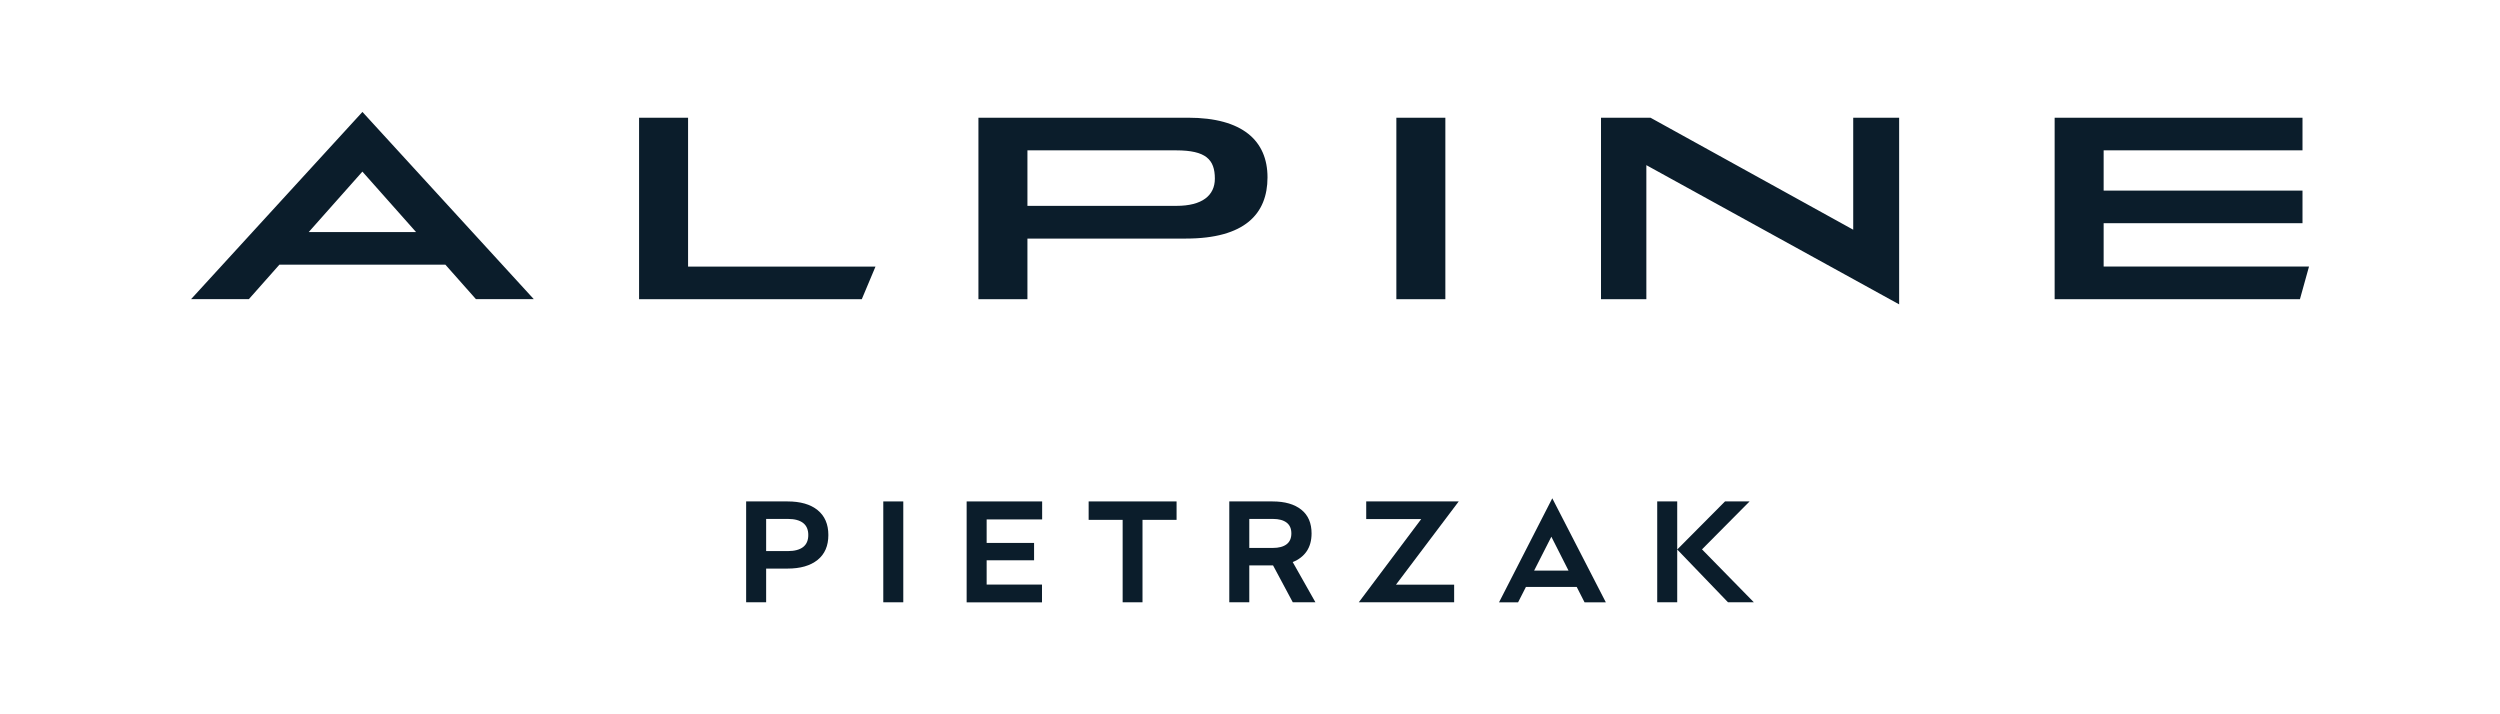 <svg xmlns="http://www.w3.org/2000/svg" id="Warstwa_1" data-name="Warstwa 1" viewBox="0 0 350 100"><defs><style>      .cls-1 {        fill: #0b1d2b;        stroke-width: 0px;      }    </style></defs><g id="_2" data-name="#2"><g><path class="cls-1" d="M66.64,41.88h8.09l-23.99-26.21-23.99,26.21h8.09l4.28-4.83h23.23l4.28,4.83ZM50.74,24.03l7.51,8.46h-15.03l7.51-8.46ZM143.84,21.05h20.83c4.14,0,5.41,1.27,5.41,3.96,0,2.36-1.78,3.81-5.37,3.81h-20.87v-7.77ZM202.35,16.48h-6.86v25.41h6.86v-25.41ZM259.45,16.48v15.68l-28.38-15.68h-6.93v25.41h6.35v-18.77l35.39,19.49v-26.13h-6.42ZM136.98,16.48v25.41h6.86v-8.49h22.18c8.24,0,11.43-3.45,11.43-8.57s-3.49-8.35-11.11-8.35h-29.36ZM96.33,37.31v-20.83h-6.86v25.41h31.18l1.92-4.57h-26.24ZM294.51,37.31v-6.06h27.84v-4.57h-27.84v-5.63h27.84v-4.57h-34.7v25.41h34.34l1.27-4.57h-28.75Z"></path><g><path class="cls-1" d="M110.26,79.6h-3v4.72h-2.8v-14.12h5.8c1.79,0,3.2.4,4.2,1.21s1.51,1.97,1.51,3.49-.5,2.68-1.51,3.49-2.41,1.21-4.2,1.21ZM110.33,72.65h-3.07v4.5h3.07c.91,0,1.61-.19,2.1-.56.49-.38.73-.94.73-1.69s-.24-1.31-.73-1.69c-.49-.37-1.18-.56-2.1-.56Z"></path><path class="cls-1" d="M123.66,70.2h2.8v14.12h-2.8v-14.12Z"></path><path class="cls-1" d="M135.33,70.2h10.57v2.52h-7.77v3.29h6.64v2.43h-6.64v3.4h7.75v2.49h-10.55v-14.12Z"></path><path class="cls-1" d="M152.41,72.78v-2.58h12.31v2.58h-4.77v11.54h-2.78v-11.54h-4.77Z"></path><path class="cls-1" d="M180.99,84.32l-2.76-5.16h-3.33v5.16h-2.8v-14.12h6.05c1.74,0,3.08.39,4.04,1.16.96.77,1.43,1.88,1.43,3.32,0,.99-.23,1.82-.68,2.49s-1.11,1.18-1.96,1.52l3.18,5.63h-3.16ZM178.21,72.65h-3.31v4.06h3.31c.82,0,1.46-.17,1.91-.51.45-.34.67-.85.67-1.52s-.22-1.18-.67-1.52c-.45-.34-1.09-.51-1.91-.51Z"></path><path class="cls-1" d="M191.27,72.67v-2.47h12.95l-8.78,11.65h8.14v2.47h-13.35l8.74-11.65h-7.7Z"></path><path class="cls-1" d="M217.32,69.76l7.5,14.57h-2.98l-1.1-2.16h-7.11l-1.1,2.16h-2.67l7.46-14.57ZM214.78,79.88h4.81l-2.4-4.74-2.41,4.74Z"></path><path class="cls-1" d="M232.01,70.2h2.8v14.12h-2.8v-14.12ZM241.92,84.32l-7.11-7.39,6.69-6.73h3.44l-6.66,6.71,7.26,7.41h-3.62Z"></path></g></g></g></svg>